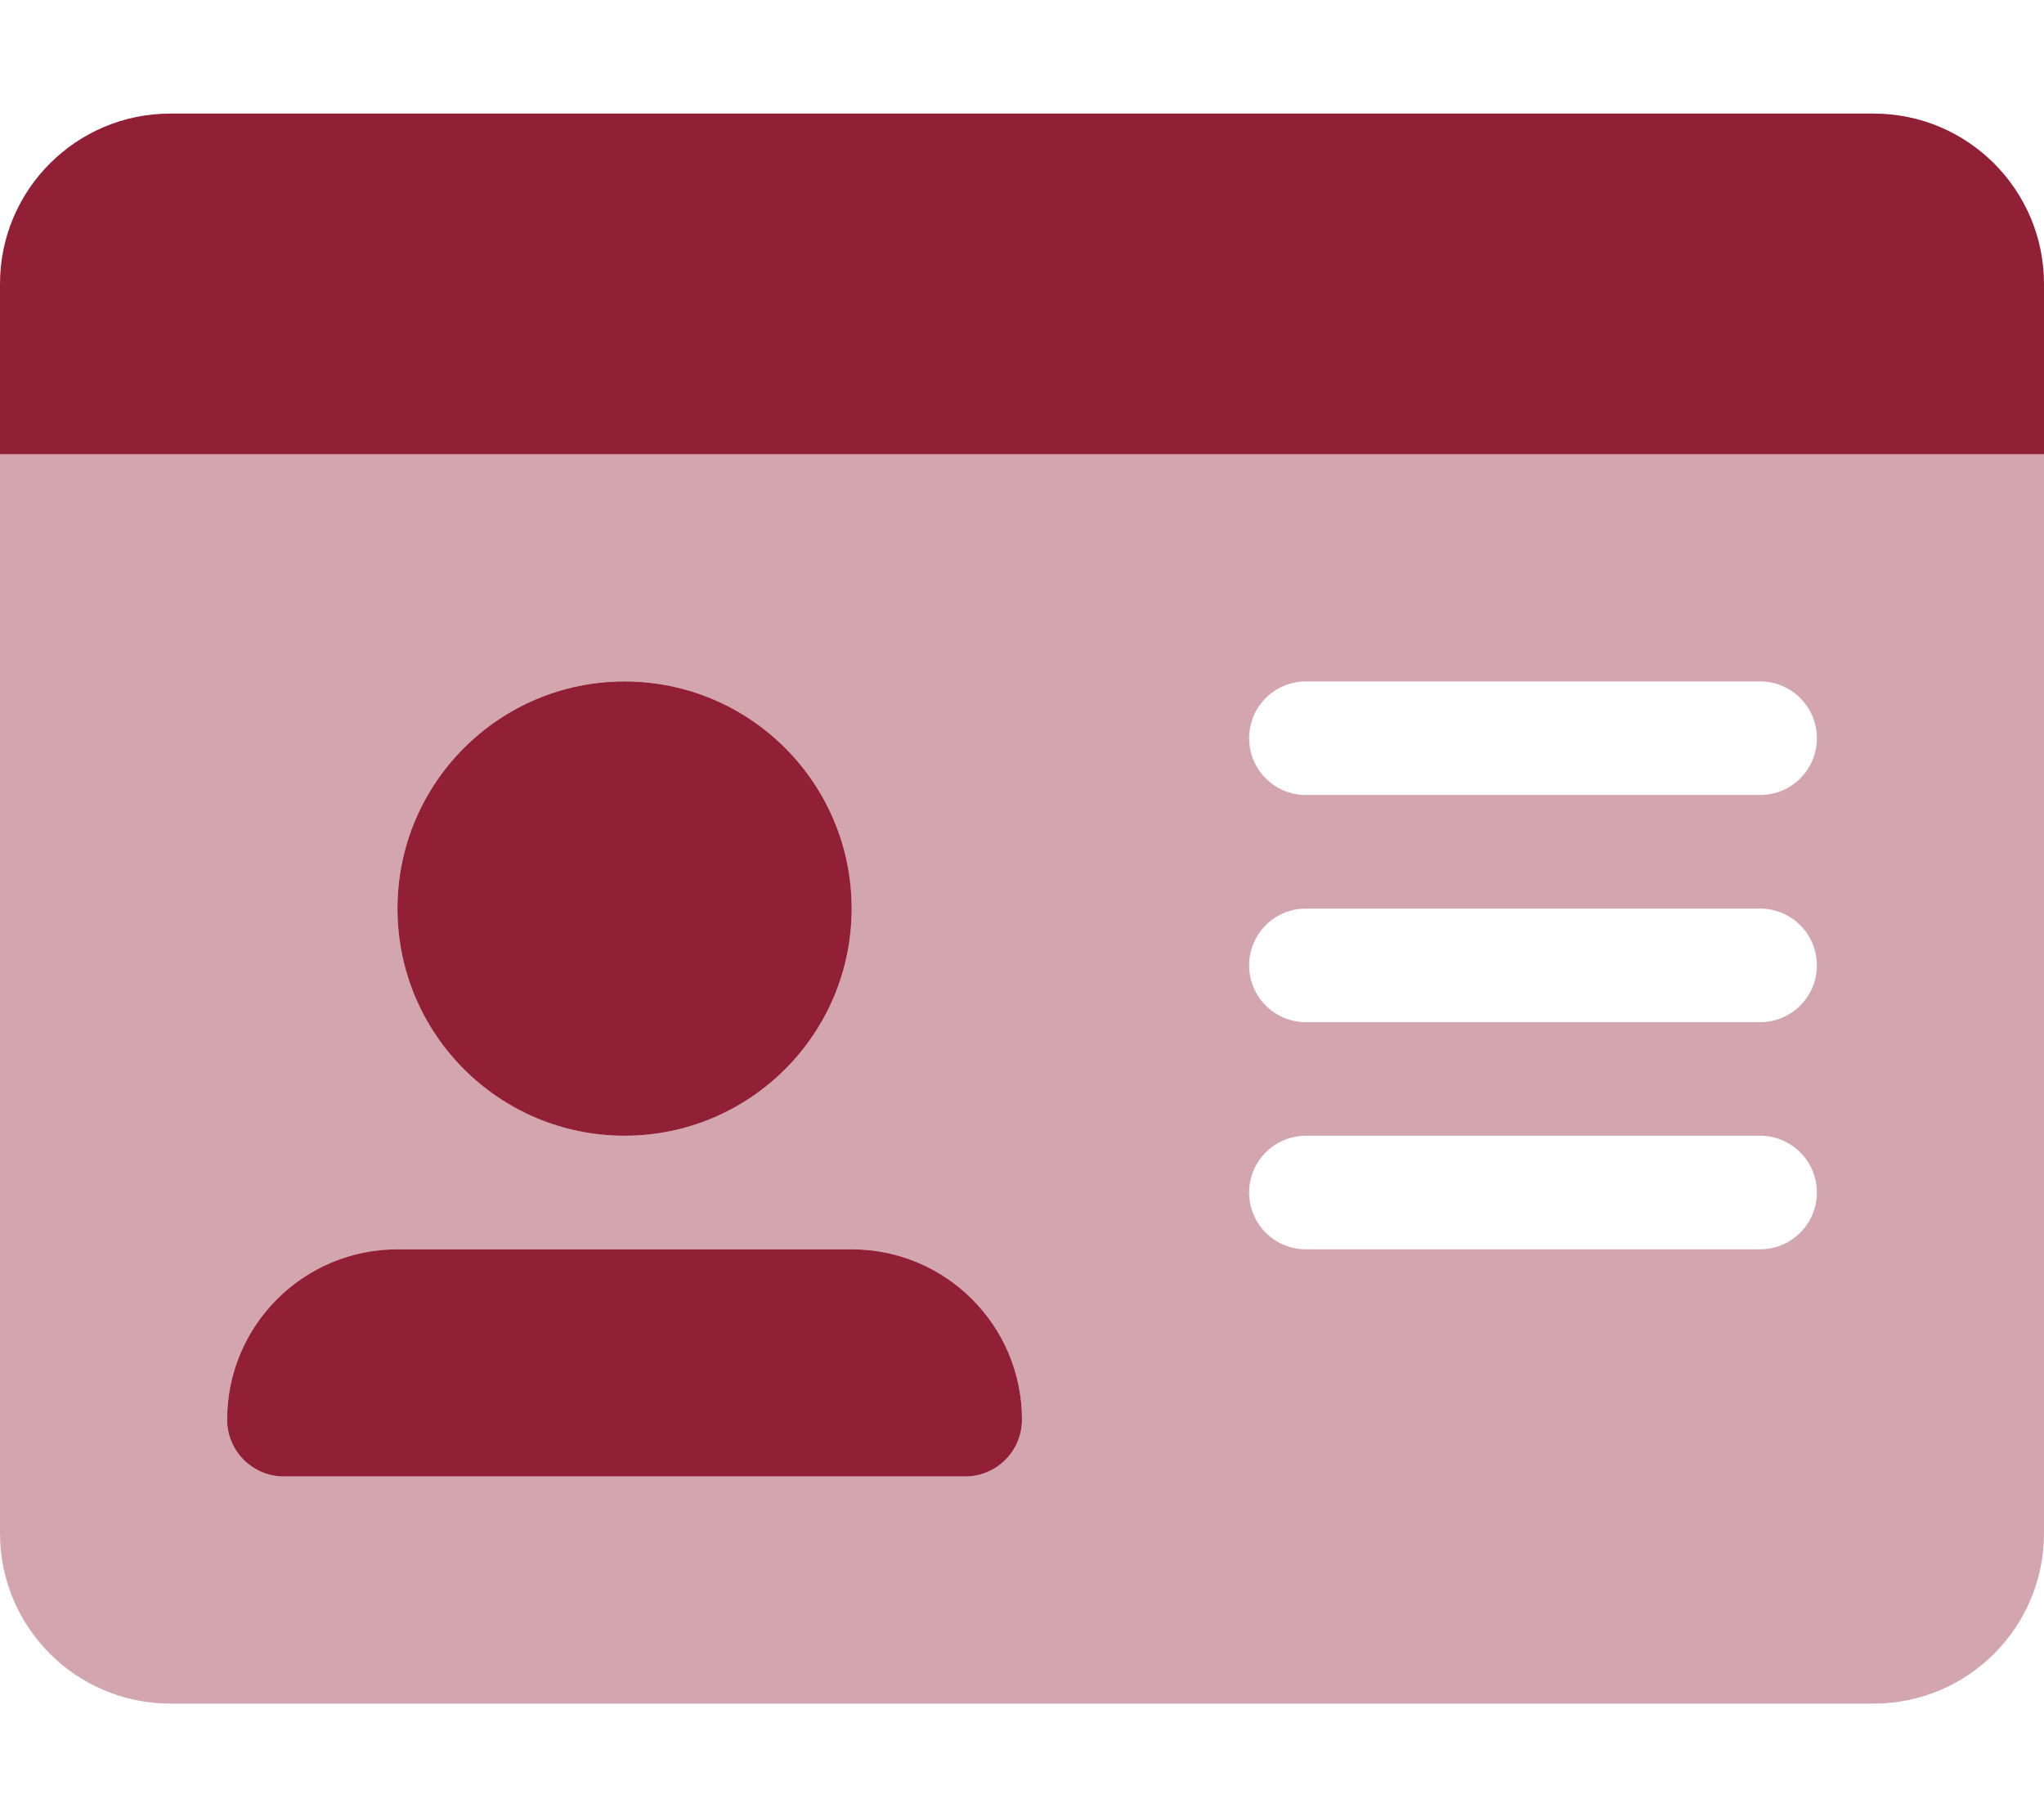 <?xml version="1.0" encoding="UTF-8"?> <svg xmlns="http://www.w3.org/2000/svg" width="576" height="512" viewBox="0 0 576 512" fill="none"><path opacity="0.4" d="M0 128V432C0 458.508 21.49 480 48 480H528C554.51 480 576 458.508 576 432V128H0ZM176 192C211.346 192 240 220.656 240 256C240 291.344 211.346 320 176 320C140.654 320 112 291.344 112 256C112 220.656 140.654 192 176 192ZM272 416H80C71.164 416 64 408.836 64 400C64 373.492 85.49 352 112 352H240C266.51 352 288 373.492 288 400C288 408.836 280.836 416 272 416ZM496 352H368C359.164 352 352 344.836 352 336C352 327.164 359.164 320 368 320H496C504.836 320 512 327.164 512 336C512 344.836 504.836 352 496 352ZM496 288H368C359.164 288 352 280.836 352 272C352 263.164 359.164 256 368 256H496C504.836 256 512 263.164 512 272C512 280.836 504.836 288 496 288ZM496 224H368C359.164 224 352 216.836 352 208C352 199.164 359.164 192 368 192H496C504.836 192 512 199.164 512 208C512 216.836 504.836 224 496 224Z" fill="#912036"></path><path d="M240 352H112C85.49 352 64 373.492 64 400C64 408.836 71.164 416 80 416H272C280.836 416 288 408.836 288 400C288 373.492 266.51 352 240 352ZM240 256C240 220.656 211.346 192 176 192C140.654 192 112 220.656 112 256C112 291.344 140.654 320 176 320C211.346 320 240 291.344 240 256ZM528 32H48C21.49 32 0 53.492 0 80V128H576V80C576 53.492 554.51 32 528 32Z" fill="#912036"></path></svg> 